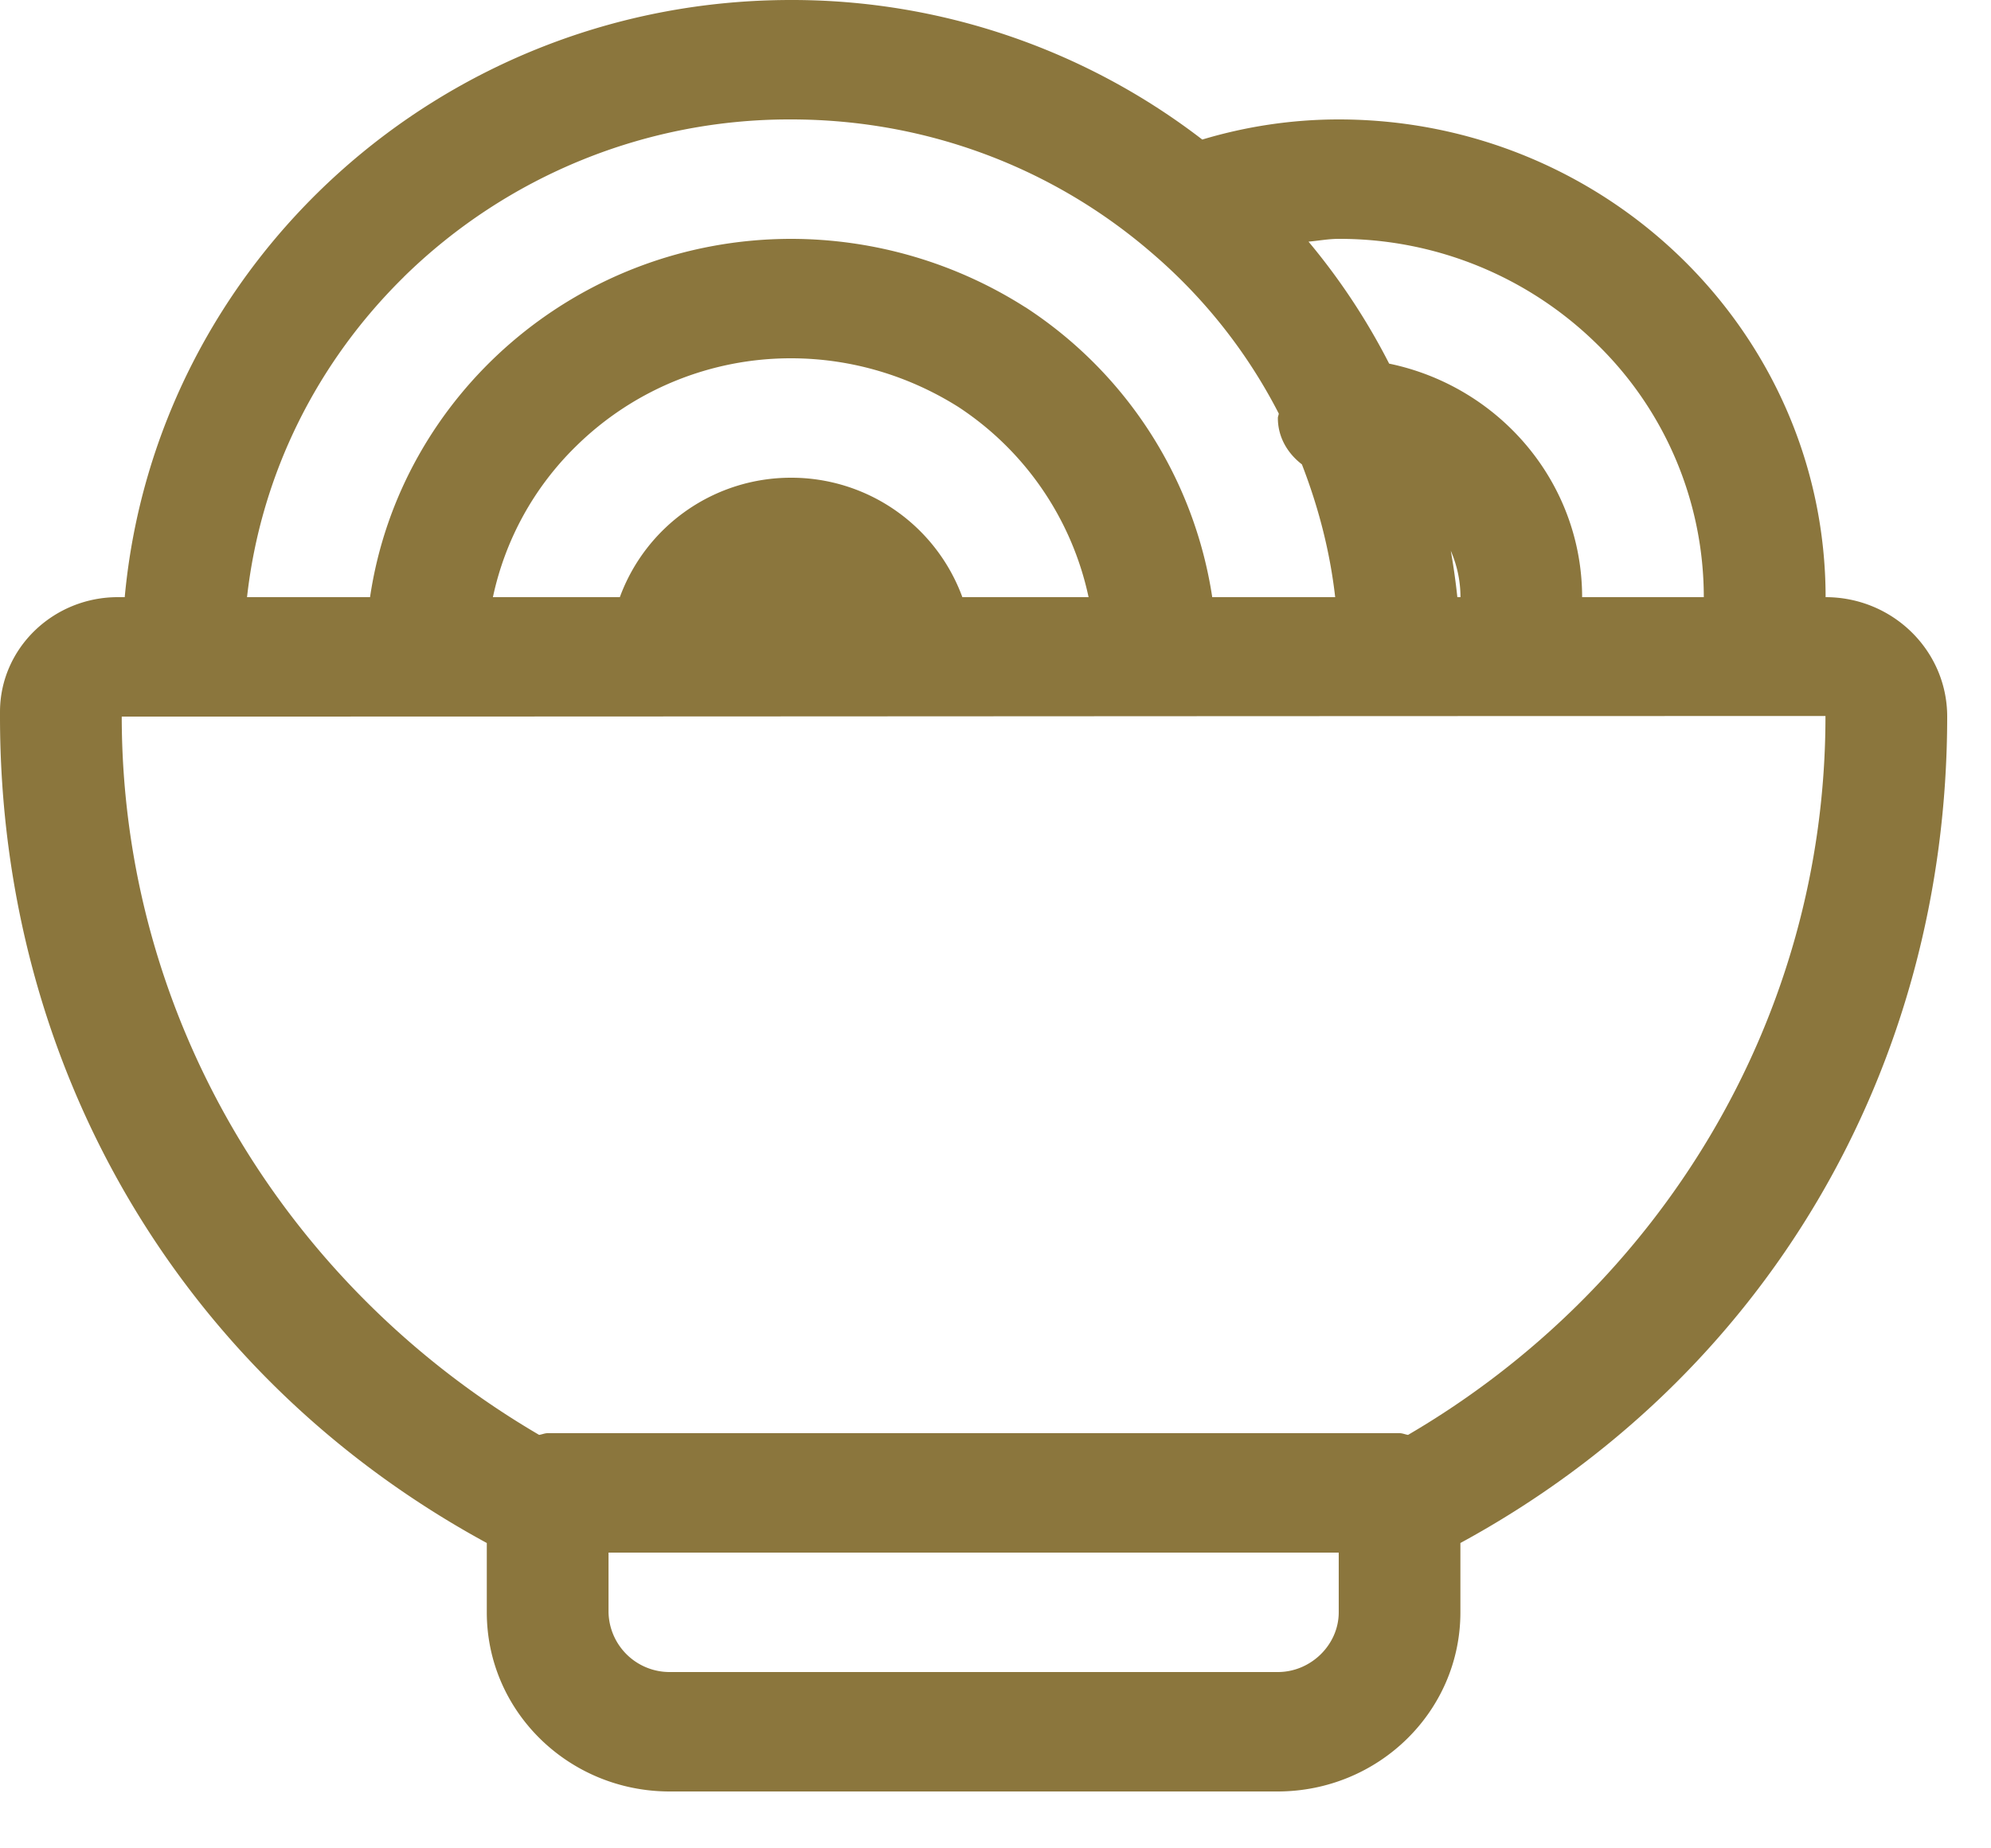 <?xml version="1.0" encoding="UTF-8"?> <svg xmlns="http://www.w3.org/2000/svg" width="28" height="26" viewBox="0 0 28 26"><path fill="#8B763D" fill-rule="evenodd" d="M19.801 20.184c-.04-.006-.077-.024-.119-.024H7.702c-.042 0-.079.018-.12.024-3.515-2.055-5.87-5.822-5.87-10.112v.008c8.557 0 15.515-.008 23.96-.008.002 4.29-2.354 8.057-5.87 10.112zm-.974 2.496c0 .456-.391.84-.856.84H9.413a.859.859 0 0 1-.855-.84v-.84h10.269v.84zM15.309 8.4h-1.775a2.562 2.562 0 0 0-2.41-1.68A2.562 2.562 0 0 0 8.717 8.4H6.932a4.185 4.185 0 0 1 1.171-2.125 4.302 4.302 0 0 1 3.022-1.235c.853 0 1.666.251 2.355.686A4.263 4.263 0 0 1 15.309 8.4zm-9.63-4.505a7.743 7.743 0 0 1 5.446-2.215c1.928 0 3.694.695 5.05 1.858l.007.006a7.444 7.444 0 0 1 1.802 2.274c-.002.022-.013.04-.013.062 0 .27.137.498.338.652.23.594.394 1.216.468 1.868h-1.729a5.926 5.926 0 0 0-2.624-4.076l-.011-.006a6.14 6.14 0 0 0-3.288-.958c-3.009.003-5.501 2.197-5.921 5.04h-1.73c.196-1.751 1-3.32 2.206-4.505zM20.54 8.4h-.045a9.49 9.49 0 0 0-.092-.652c.087.2.136.421.136.652zm-1.712-5.04a5.16 5.16 0 0 1 3.628 1.478A4.971 4.971 0 0 1 23.961 8.4H22.25c-.002-1.616-1.165-2.964-2.714-3.285a9.211 9.211 0 0 0-1.134-1.716c.141-.012.278-.039.425-.039zm6.846 5.04c-.002-3.708-3.069-6.718-6.846-6.72-.665 0-1.31.1-1.92.283A9.458 9.458 0 0 0 11.124 0c-4.909 0-8.936 3.693-9.37 8.4h-.097C.748 8.4 0 9.12 0 10.014v.066c0 4.96 2.567 9.298 6.846 11.625v.975c0 1.392 1.15 2.517 2.567 2.52h8.558c1.418-.003 2.567-1.128 2.567-2.52v-.975c4.279-2.327 6.845-6.665 6.846-11.625 0-.928-.766-1.68-1.711-1.68z"></path></svg> 